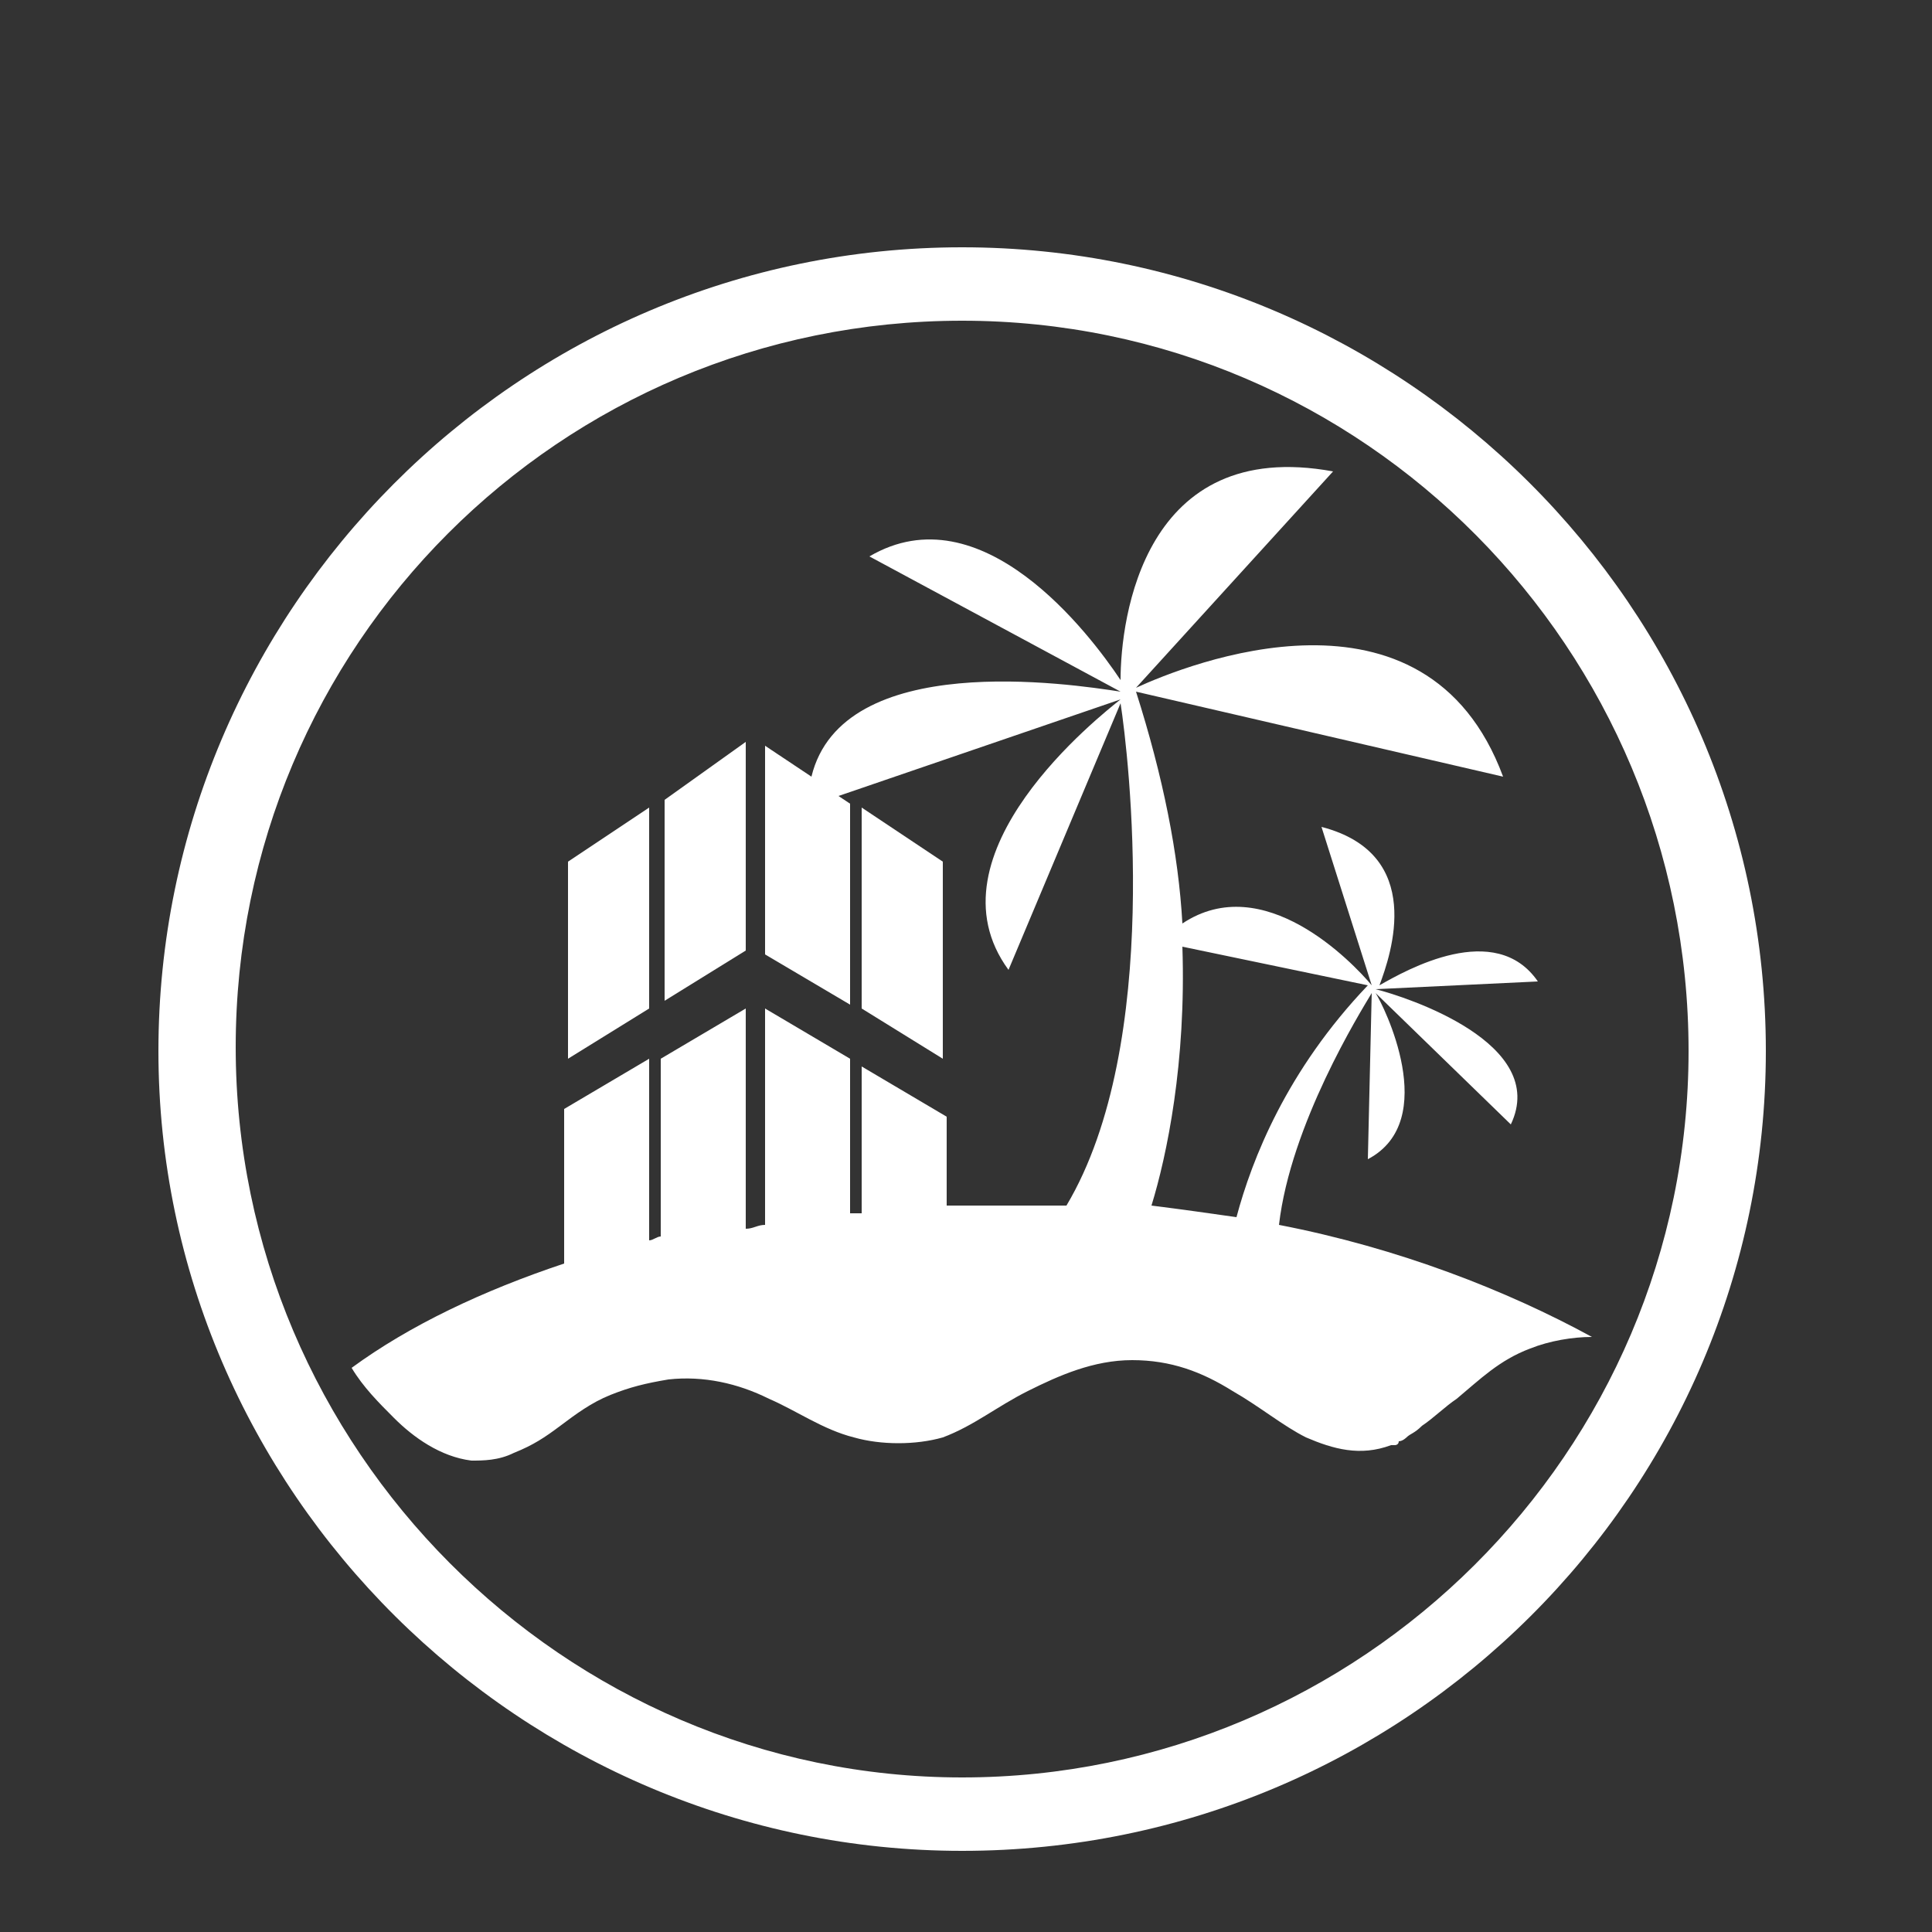 <?xml version="1.0" encoding="utf-8"?>
<!-- Generator: Adobe Illustrator 19.1.0, SVG Export Plug-In . SVG Version: 6.00 Build 0)  -->
<svg version="1.1" xmlns="http://www.w3.org/2000/svg" xmlns:xlink="http://www.w3.org/1999/xlink" x="0px" y="0px"
	 viewBox="0 0 50 50" style="enable-background:new 0 0 50 50;" xml:space="preserve">
<rect x="0" y="0" width="50" height="50" fill="#333333" stroke="none"/>
<style type="text/css">
	.st0{display:none;}
	.st1{display:inline;fill:#3B5CAD;}
	.st2{display:inline;}
	.st3{fill:#3B5CAD;}
	.st4{display:inline;fill:#D0D2D3;}
	.st5{display:inline;fill:#E6E7E8;}
	.st6{display:inline;fill:#404041;}
	.st7{display:inline;fill:none;}
	.st8{fill-rule:evenodd;clip-rule:evenodd;fill:#3B5CAD;}
	.st9{display:inline;fill:#FFFFFF;}
	.st10{display:inline;opacity:0.8;}
	.st11{fill:#FFFFFF;}
	.st12{fill:#B7BDD5;}
	.st13{display:inline;fill:#D86871;}
	.st14{display:inline;fill:#2954A5;stroke:#FFFFFF;stroke-width:2;stroke-miterlimit:10;}
	.st15{fill:#2954A5;}
</style>
<g id="圖層_1" class="st0">
	<path class="st1" d="M47.4,18.6c0,0-4.8,2-9.9-3.5c-5.1,5.4-9.9,3.5-9.9,3.5c-2.5,7-0.9,18.5,5.8,22.6c0.2,0.1,4.1,1.6,4.1,1.4
		c0,0.2,3.9-1.3,4.1-1.4C48.3,37.1,49.9,25.5,47.4,18.6z M40.8,38.8c-0.2,0.1-3.3,1.3-3.3,1.2c0,0.2-3.1-1-3.3-1.2
		c-5.4-3.3-6.8-12.7-4.7-18.3c0,0,3.9,1.6,8-2.8c4.1,4.4,8,2.8,8,2.8C47.6,26.1,46.2,35.5,40.8,38.8z"/>
	<g class="st2">
		<g>
			<path class="st3" d="M20.2,12.8c-1.5,0-2.7,1-3,2.4v2.4h0.9v-2.4h0c0.3-0.9,1.1-1.5,2.1-1.5c1,0,1.8,0.6,2.1,1.5h0v2.4h0.9v-2.4
				C22.9,13.8,21.7,12.8,20.2,12.8z"/>
			<path class="st3" d="M23.9,16.8h-7.3c-0.2,0-0.4,0.2-0.4,0.4v4.5c0,0.2,0.2,0.4,0.4,0.4h7.3c0.2,0,0.4-0.2,0.4-0.4v-4.5
				C24.3,17,24.1,16.8,23.9,16.8z M20.6,19.6v0.5c0,0.2-0.1,0.3-0.3,0.3c-0.2,0-0.3-0.1-0.3-0.3v-0.5c-0.2-0.1-0.3-0.3-0.3-0.5
				c0-0.3,0.3-0.6,0.6-0.6c0.3,0,0.6,0.3,0.6,0.6C20.9,19.3,20.7,19.5,20.6,19.6z"/>
		</g>
		<path class="st3" d="M26.3,34.1H11c-0.9,0-1.7,0.8-1.7,1.8v0.3h18C27,35.6,26.6,34.9,26.3,34.1z"/>
		<path class="st3" d="M24.6,25.1H7.8c-0.5,0-0.9-0.4-0.9-0.9V9.5c0-0.5,0.4-0.9,0.9-0.9h24.9c0.5,0,0.9,0.4,0.9,0.9v7
			c0.8-0.5,1.7-1.1,2.5-2V8c0-1.1-1.1-2-2.6-2H6.9C5.5,6,4.3,6.9,4.3,8v20.7c0,1.1,1.2,2,2.6,2h9.2v0.6c0,1,0.8,1.8,1.8,1.8h4.7
			c1,0,1.8-0.8,1.8-1.8v-0.6h0.8C24.8,28.8,24.6,26.9,24.6,25.1z"/>
	</g>
</g>
<g id="圖層_2" class="st0">
	<path class="st4" d="M14,17.6c-0.1,0.1,2.3,1.5,2.5,1.6c2.1,0.7,3.7-0.8,5.5-1.8c1.2-0.7,2.4-1.4,3.6-2.1l13.4,15h1.9v-15
		c0,0-8.3-1.8-12.7-4.8c0,0-3.8-1.4-6.7,0.5C21.5,11,14,17.6,14,17.6z"/>
	<path class="st4" d="M10.1,29.2h1l10.8,8c0,0,2.8,1.8,3.4-1.4c0,0,3.2,2.8,3.7-1.2c0,0,1,1.3,3,1.2c0,0,1.4-0.8,1.3-2.3
		c0,0.2,1.6,0.5,1.8,0.5c1.4,0.1,2.3-1.7,1.6-2.9L24.8,17.3L21,19.8c0,0-2.6,1.6-4.6,1.3c0,0-6.3-0.5-3.4-4.9l-1.1-0.9h-1.8V29.2z"
		/>
	<path class="st5" d="M10.6,28.4h1l10.8,8c0,0,2.8,1.8,3.4-1.4c0,0,3.2,2.8,3.7-1.2c0,0,1,1.3,3,1.2c0,0,1.4-0.8,1.3-2.3
		c0,0.2,1.6,0.5,1.8,0.5c1.4,0.1,2.3-1.7,1.6-2.9L25.3,16.5L21.5,19c0,0-2.6,1.6-4.6,1.3c0,0-6.3-0.5-3.4-4.9l3.8-2.9l-4.8,2h-1.8
		V28.4z"/>
	<path class="st5" d="M14,17c-0.1,0.1,2.3,1.5,2.5,1.6c2.1,0.7,3.7-0.8,5.5-1.8c1.2-0.7,2.4-1.4,3.6-2.1l13.4,15h1.9v-15
		c0,0-8.3-1.8-12.7-4.8c0,0-3.8-1.4-6.7,0.5C21.5,10.4,14,17,14,17z"/>
	<path class="st6" d="M9.9,34.3c0,0.4-0.3,0.8-0.8,0.8H4.5c-0.4,0-0.8-0.3-0.8-0.8v-22c0-0.4,0.3-0.8,0.8-0.8h4.7
		c0.4,0,0.8,0.3,0.8,0.8V34.3z"/>
	<path class="st1" d="M10.5,34.3c0,0.4-0.3,0.8-0.8,0.8H5c-0.4,0-0.8-0.3-0.8-0.8v-22c0-0.4,0.3-0.8,0.8-0.8h4.7
		c0.4,0,0.8,0.3,0.8,0.8V34.3z"/>
	<path class="st6" d="M41.6,34.3c0,0.4,0.3,0.8,0.8,0.8h4.7c0.4,0,0.8-0.3,0.8-0.8v-22c0-0.4-0.3-0.8-0.8-0.8h-4.7
		c-0.4,0-0.8,0.3-0.8,0.8V34.3z"/>
	<path class="st1" d="M41.1,34.3c0,0.4,0.3,0.8,0.8,0.8h4.7c0.4,0,0.8-0.3,0.8-0.8v-22c0-0.4-0.3-0.8-0.8-0.8h-4.7
		c-0.4,0-0.8,0.3-0.8,0.8V34.3z"/>
</g>
<g id="圖層_3" class="st0">
	<g class="st2">
		<path class="st3" d="M14.4,1.8C8.8,1.8,4.2,6.3,4.2,12c0,5.6,4.6,10.2,10.2,10.2c5.6,0,10.2-4.6,10.2-10.2
			C24.6,6.3,20,1.8,14.4,1.8z M14.4,20.7c-4.8,0-8.7-3.9-8.7-8.7c0-4.8,3.9-8.7,8.7-8.7c4.8,0,8.7,3.9,8.7,8.7
			C23.1,16.8,19.2,20.7,14.4,20.7z"/>
		<g>
			<rect x="6.3" y="6.1" class="st3" width="16.2" height="1.5"/>
			<rect x="5.4" y="11.2" class="st3" width="18" height="1.5"/>
			<rect x="6.3" y="16.4" class="st3" width="16.2" height="1.5"/>
		</g>
		<path class="st3" d="M15.4,2.8v0.3c2.1,2.1,3.3,5.3,3.3,8.8c0,3.5-1.3,6.6-3.3,8.8v0.4h2.1c1.8-2.4,3-5.6,3-9.2
			c0-3.5-1.1-6.7-2.9-9.1H15.4z"/>
		<path class="st3" d="M13.3,2.8h-2.1c-1.8,2.4-2.9,5.6-2.9,9.1c0,3.5,1.1,6.7,3,9.2h2.1v-0.4c-2.1-2.1-3.3-5.3-3.3-8.8
			c0-3.5,1.3-6.6,3.3-8.8V2.8z"/>
	</g>
	<path class="st1" d="M34,7.2h-8.6C25.8,7.9,26,9,26.2,9.7h7.1c0.6,0,1.1,0.5,1.1,1.1V19h2.5v-8.9C36.9,8.5,35.6,7.2,34,7.2z"/>
	<path class="st1" d="M11.5,31.2v-7.9c-0.8-0.2-1.7-0.5-2.4-0.9H9V32c0,1.6,1.3,2.9,2.9,2.9h7.6v-2.5h-6.9
		C12,32.3,11.5,31.8,11.5,31.2z"/>
	<g class="st2">
		<path class="st3" d="M33.1,25.1c-1.1,0-2.1,0.8-2.3,1.8v1.8h0.7v-1.8h0c0.2-0.7,0.9-1.2,1.6-1.2c0.8,0,1.4,0.5,1.6,1.2h0v1.8h0.7
			v-1.8C35.1,25.9,34.2,25.1,33.1,25.1z"/>
		<path class="st3" d="M35.8,28.1h-5.5c-0.2,0-0.3,0.1-0.3,0.3v3.4c0,0.2,0.1,0.3,0.3,0.3h5.5c0.2,0,0.3-0.1,0.3-0.3v-3.4
			C36.1,28.3,36,28.1,35.8,28.1z M33.3,30.3v0.4c0,0.1-0.1,0.2-0.2,0.2c-0.1,0-0.2-0.1-0.2-0.2v-0.4c-0.1-0.1-0.2-0.2-0.2-0.4
			c0-0.3,0.2-0.5,0.5-0.5c0.3,0,0.5,0.2,0.5,0.5C33.5,30.1,33.4,30.2,33.3,30.3z"/>
	</g>
	<path class="st7" d="M42.5,22.4h-9.4h-9.4c-0.4,0-0.7,0.3-0.7,0.7v11.2c0,0.4,0.3,0.7,0.7,0.7h9.4h3.5c0-1.2,0.2-2.4,0.6-3.3
		c0,0,2.5,1,5.1-1.8c0.3,0.3,0.6,0.6,0.9,0.8v-7.6C43.1,22.7,42.8,22.4,42.5,22.4z"/>
	<path class="st7" d="M43.1,34.3V32c-0.3-0.2-0.6-0.5-0.9-0.8c-2.2,2.3-4.2,1.5-4.2,1.5c-0.3,0.7-0.4,1.5-0.5,2.3h4.8
		C42.8,35,43.1,34.7,43.1,34.3z"/>
	<path class="st7" d="M45.1,32.8v5c0,0.8-0.9,1.5-2,1.5h-4.8c0.5,1.2,1.2,2.3,2.3,2.9c0.1,0.1,1.7,0.7,1.7,0.6
		c0,0.1,1.6-0.5,1.7-0.6c2.8-1.7,3.5-6.6,2.4-9.5C46.5,32.7,45.9,32.9,45.1,32.8z"/>
	<path class="st1" d="M36.6,35h-3.5h-9.4c-0.4,0-0.7-0.3-0.7-0.7V23.1c0-0.4,0.3-0.7,0.7-0.7h9.4h9.4c0.4,0,0.7,0.3,0.7,0.7v7.6
		c0.7,0.5,1.4,0.9,1.9,1v-9.7c0-0.8-0.9-1.5-2-1.5H33.1H23c-1.1,0-2,0.7-2,1.5v15.8c0,0.8,0.9,1.5,2,1.5h7v0.4
		c0,0.8,0.6,1.4,1.4,1.4h1.7h1.7c0.8,0,1.4-0.6,1.4-1.4v-0.4h1.1C36.7,37.9,36.5,36.4,36.6,35z"/>
	<path class="st1" d="M38.5,41.9h-5.3h-0.5h-6.5c-0.7,0-1.3,0.6-1.3,1.4v0.3h7.7h0.5h7.3c-0.2-0.1-0.4-0.2-0.4-0.2
		C39.5,43,39,42.5,38.5,41.9z"/>
	<path class="st1" d="M46.8,32.4c0,0-2.2,0.9-4.5-1.6c-2.3,2.4-4.5,1.6-4.5,1.6c-1.1,3.1-0.4,8.3,2.6,10.2c0.1,0.1,1.8,0.7,1.8,0.6
		c0,0.1,1.7-0.6,1.8-0.6C47.2,40.8,48,35.6,46.8,32.4z M43.9,41.6c-0.1,0-1.5,0.6-1.5,0.5c0,0.1-1.4-0.5-1.5-0.5
		c-2.4-1.5-3-5.7-2.1-8.2c0,0,1.8,0.7,3.6-1.3c1.9,2,3.6,1.3,3.6,1.3C46.9,35.9,46.3,40.1,43.9,41.6z"/>
</g>
<g id="圖層_4" class="st0">
	<g class="st2">
		<path class="st3" d="M25.4,32.2c0,1-0.8,1.8-1.8,1.8h-4.8c-1,0-1.8-0.8-1.8-1.8V31c0-1,0.8-1.8,1.8-1.8h4.8c1,0,1.8,0.8,1.8,1.8
			V32.2z"/>
		<path class="st3" d="M29.3,29.3c-0.1,0-0.2,0.1-0.3,0.1c-0.5,0-0.8-0.4-0.8-0.8v-2.4c0-0.1,0-0.2,0-0.3H8.4
			c-0.5,0-0.9-0.4-0.9-0.9v-15C7.5,9.4,7.9,9,8.4,9h25.4c0.5,0,0.9,0.4,0.9,0.9v6.9c0.3,0,0.5-0.1,0.8-0.1c0.6,0,1.2,0.1,1.8,0.3
			V8.4c0-1.1-1.2-2-2.6-2H7.5c-1.4,0-2.6,0.9-2.6,2v21.1c0,1.1,1.2,2,2.6,2H30C29.7,30.9,29.5,30.1,29.3,29.3z"/>
		<path class="st3" d="M28.5,35.2H12.7c-1,0-1.7,0.8-1.7,1.8v0.3h12.7L28.5,35.2z"/>
		<rect x="9" y="20.7" class="st8" width="13.6" height="3.7"/>
		<g>
			<rect x="9" y="11" class="st8" width="13.6" height="1"/>
			<rect x="9" y="13.4" class="st8" width="13.6" height="1"/>
			<rect x="9" y="15.8" class="st8" width="13.6" height="1"/>
			<rect x="9" y="18.2" class="st8" width="13.6" height="1"/>
		</g>
		<path class="st3" d="M37.9,34.3v-1.8c1.2-0.9,2.1-2.5,2.5-4.4c0.1,0,0.2,0,0.2,0c0.4,0,0.7-0.3,0.7-0.7v-1.9
			c0-0.4-0.3-0.7-0.7-0.7c0,0,0,0,0,0c-0.1-1.7-0.5-3.3-1.2-4.5c-0.9-1.4-2.5-2.1-3.9-2.1c-1.4,0-3,0.7-3.9,2
			c-0.8,1.2-1.2,2.8-1.2,4.6c0,0,0,0,0,0c-0.4,0-0.7,0.3-0.7,0.7v1.9c0,0.4,0.3,0.7,0.7,0.7c0.1,0,0.2,0,0.2,0
			c0.4,1.9,1.3,3.5,2.4,4.4v1.8l-9,4.1v2.6h22.9v-2.6L37.9,34.3z"/>
		<path class="st8" d="M30.2,19.7c0.8-1.2,2.1-2.2,3.4-2.5V11h-9.6v13.3h4.9C29,22.7,29.4,20.8,30.2,19.7z"/>
	</g>
</g>
<g id="圖層_5" class="st0">
	<path class="st1" d="M13.1,35c0,0-0.8-2.2,0.2-4.2h-1.4c-1.3-2.2-2.2-4.8-2.4-7.5h5.2c0.1,1.8,0.3,3.6,0.7,5.3
		c0.7-0.4,1.5-0.7,2.6-0.8h0.8c-0.3-1.5-0.5-2.9-0.6-4.5h17.6c-0.1,1.4-0.3,2.9-0.6,4.2c0.9,0,2.1,0.1,3.4,0.6
		c0.3-1.6,0.5-3.2,0.6-4.8h5.4c-0.2,2.7-1.1,5.2-2.4,7.5h-0.8c0.3,1,0.6,2.4,0.1,3.8c0,0,0.3,0.5,0.6,1.3c3.4-3.7,5.6-8.6,5.6-14.1
		c0-11.4-9.2-20.6-20.6-20.6c-11.4,0-20.6,9.2-20.6,20.6c0,5.6,2.2,10.6,5.8,14.3C12.5,35.7,12.8,35.3,13.1,35z M42.1,12.9
		c1.3,2.2,2.2,4.8,2.4,7.5h-5.4c-0.1-2.6-0.5-5.1-1.2-7.5H42.1z M39.9,10h-3c-0.5-1.3-1.1-2.5-1.8-3.7C36.9,7.2,38.5,8.5,39.9,10z
		 M24.4,4.5c0.8-0.1,1.7-0.2,2.5-0.2c0.8,0,1.6,0.1,2.3,0.2C30.7,6.1,32,7.9,33,10H20.7C21.7,7.9,23,6.1,24.4,4.5z M34.2,12.9
		c0.8,2.3,1.3,4.8,1.4,7.5H18.1c0.1-2.6,0.6-5.1,1.4-7.5H34.2z M18.6,6.4c-0.6,1.1-1.2,2.3-1.7,3.5H14C15.3,8.5,16.9,7.3,18.6,6.4z
		 M11.8,12.9h4c-0.7,2.4-1.1,4.9-1.2,7.5H9.5C9.7,17.7,10.5,15.1,11.8,12.9z"/>
	<g class="st2">
		<g>
			<circle class="st3" cx="27" cy="32.7" r="6.4"/>
			<path class="st3" d="M31.6,39.6c-1.4,0.7-3,1.1-4.6,1.1c-1.7,0-3.2-0.4-4.6-1.1c-2.1,1.2-3.7,3.3-4.4,5.7H36
				C35.3,42.9,33.7,40.8,31.6,39.6z"/>
		</g>
		<g>
			<path class="st3" d="M38.6,36.8c-0.7,0.4-1.5,0.6-2.4,0.6c-0.8,0-1.6-0.2-2.4-0.6c-1.1,0.6-1.9,1.7-2.2,2.9h9.2
				C40.5,38.5,39.7,37.4,38.6,36.8z"/>
			<path class="st3" d="M36.3,29.7c-0.8,0-1.5,0.3-2.1,0.7c0.2,0.7,0.3,1.4,0.3,2.1c0,1-0.2,1.9-0.5,2.7c0.6,0.6,1.4,0.9,2.3,0.9
				c1.8,0,3.3-1.5,3.3-3.3C39.5,31.1,38.1,29.7,36.3,29.7z"/>
		</g>
		<g>
			<path class="st3" d="M15.3,36.8c0.7,0.4,1.5,0.6,2.4,0.6c0.8,0,1.6-0.2,2.4-0.6c1.1,0.6,1.9,1.7,2.2,2.9h-9.2
				C13.4,38.5,14.2,37.4,15.3,36.8z"/>
			<path class="st3" d="M17.7,30c0.8,0,1.5,0.3,2.1,0.7c-0.2,0.7-0.3,1.4-0.3,2.1c0,1,0.2,1.9,0.5,2.7c-0.6,0.6-1.4,0.9-2.3,0.9
				c-1.8,0-3.3-1.5-3.3-3.3C14.4,31.5,15.8,30,17.7,30z"/>
		</g>
	</g>
</g>
<g id="圖層_6" class="st0">
	<g class="st2">
		<path class="st8" d="M37.5,1.8c-4.6,0-8.4,3.8-8.4,8.4s3.8,8.4,8.4,8.4c4.6,0,8.4-3.8,8.4-8.4S42.1,1.8,37.5,1.8z M37.5,16.8
			c-3.7,0-6.7-3-6.7-6.7c0-3.7,3-6.7,6.7-6.7c3.7,0,6.7,3,6.7,6.7C44.2,13.8,41.2,16.8,37.5,16.8z"/>
		<path class="st8" d="M33.9,9.6h3.3V5.8c0-0.3,0.2-0.5,0.5-0.5c0.3,0,0.5,0.2,0.5,0.5v4.4c0,0.3-0.2,0.5-0.5,0.5h-3.9
			c-0.3,0-0.5-0.2-0.5-0.5C33.5,9.9,33.7,9.6,33.9,9.6z"/>
	</g>
	<rect x="22.4" y="11.9" class="st9" width="14.5" height="8.8"/>
	<g class="st2">
		<path class="st3" d="M24.4,36.3c0,0.9-0.8,1.7-1.7,1.7h-4.4c-0.9,0-1.7-0.8-1.7-1.7v-1.1c0-0.9,0.8-1.7,1.7-1.7h4.4
			c0.9,0,1.7,0.8,1.7,1.7V36.3z"/>
		<path class="st3" d="M27.9,33.7c-0.1,0-0.2,0.1-0.3,0.1c-0.4,0-0.8-0.3-0.8-0.8v-2.2c0-0.1,0-0.2,0-0.2H8.9
			c-0.5,0-0.8-0.4-0.8-0.8V15.9c0-0.5,0.4-0.8,0.8-0.8h23.3c0.5,0,0.8,0.4,0.8,0.8v6.3c0.2,0,0.5-0.1,0.7-0.1c0.5,0,1.1,0.1,1.6,0.3
			v-7.9c0-1-1.1-1.9-2.4-1.9H8c-1.3,0-2.4,0.8-2.4,1.9v19.3c0,1,1.1,1.9,2.4,1.9h20.5C28.3,35.1,28.1,34.4,27.9,33.7z"/>
		<path class="st3" d="M27.2,39.1H12.7c-0.9,0-1.6,0.8-1.6,1.7v0.3h11.6L27.2,39.1z"/>
		<rect x="9.4" y="25.8" class="st8" width="12.4" height="3.4"/>
		<g>
			<rect x="9.4" y="17" class="st8" width="12.4" height="0.9"/>
			<rect x="9.4" y="19.2" class="st8" width="12.4" height="0.9"/>
			<rect x="9.4" y="21.3" class="st8" width="12.4" height="0.9"/>
			<rect x="9.4" y="23.5" class="st8" width="12.4" height="0.9"/>
		</g>
		<path class="st3" d="M35.8,38.3v-1.7c1.1-0.9,1.9-2.3,2.2-4c0.1,0,0.1,0,0.2,0c0.3,0,0.6-0.3,0.6-0.6v-1.7c0-0.3-0.3-0.6-0.6-0.6
			c0,0,0,0,0,0c-0.1-1.6-0.4-3-1.1-4.1c-0.9-1.2-2.2-1.9-3.5-1.9c-1.3,0-2.7,0.6-3.6,1.8c-0.8,1.1-1.1,2.6-1.1,4.2c0,0,0,0,0,0
			c-0.3,0-0.6,0.3-0.6,0.6V32c0,0.3,0.3,0.6,0.6,0.6c0.1,0,0.1,0,0.2,0c0.4,1.7,1.2,3.2,2.2,4v1.7L23,42.1v2.4h21v-2.4L35.8,38.3z"
			/>
		<path class="st8" d="M28.8,24.9c0.8-1.1,1.9-2,3.1-2.3V17H23v12.2h4.5C27.7,27.6,28,25.9,28.8,24.9z"/>
	</g>
</g>
<g id="圖層_7" class="st0">
	<g class="st2">
		<polygon class="st3" points="44.1,25.8 46.7,22.2 45.5,22.2 45.5,15.9 45.5,13.4 43,13.4 34.4,13.4 34.4,15.9 43,15.9 43,22.2 
			41.4,22.2 		"/>
		<g>
			<g>
				<g>
					<path class="st3" d="M23.3,23.3h-8.6c0,0.9-0.2,3.2-0.7,3.9c-0.5,0.6-0.9,0.9-1,1.1c0.1,0.2,0.9,0.2,1.1,0.2h10
						c0.2,0,0.9,0,1.1-0.2c-0.1-0.2-0.5-0.5-1-1.1C23.5,26.5,23.4,24.2,23.3,23.3z"/>
				</g>
			</g>
			<path class="st3" d="M24,29.3H14c-0.2,0-0.9,0-1.1-0.2c0,0,0,0,0,0.1c0,0.2,0,0.4,0,0.4c0.1,0.3,0.9,0.2,1.1,0.2h10
				c0.2,0,1,0,1.1-0.2c0,0,0-0.2,0-0.4c0,0,0,0,0-0.1C24.9,29.3,24.2,29.3,24,29.3z"/>
		</g>
		<path class="st3" d="M31.7,2.8H6.3c-0.8,0-1.5,0.7-1.5,1.6v18.4c0,0.9,0.7,1.6,1.5,1.6h25.3c0.8,0,1.5-0.7,1.5-1.6V4.5
			C33.2,3.5,32.5,2.8,31.7,2.8z M31.8,23.1H6.2V4.2h25.5V23.1z"/>
		<path class="st3" d="M40.9,29.2l-3-3.1h-8V44h14.4V32.7L40.9,29.2z M37.1,27.5l4.7,4.5h-4.7V27.5z M32,30.5h3.7v1.2H32V30.5z
			 M42.2,41.5H32v-1.2h10.2V41.5z M42.2,39.1H32v-1.2h10.2V39.1z M42.2,36.7H32v-1.2h10.2V36.7z M42.2,34.2H32V33h10.2V34.2z"/>
		<g>
			<polygon class="st3" points="20,12.5 21.4,11.1 21.4,5.3 16.6,5.3 16.6,11.5 17.8,10.4 			"/>
			<polygon class="st3" points="16.3,11.8 16.3,5.3 11.6,5.3 11.6,14 13,15 			"/>
			<polygon class="st3" points="22.7,6.2 26.4,6.2 26.4,5.3 21.6,5.3 21.6,10.8 24.3,8 			"/>
			<path class="st3" d="M26.7,5.3v0.9h1.7v6l-1.7-1.7v10.7l-2,0v-7.5l1.7-1.8v-1.4l-4.8,4.8V17l0.1-0.1v4.5h-1.9V18l0.4,0.4l1.1-1.1
				v-1.4L20.1,17l-2.6-2.4l-1,1v1.2l0.3-0.4v4.8h-1.9v-2.8l1.2-1.3V16l-2.9,3.2L11.6,18v1l0.6,0.4v2h-1.9v-3.2l1,0.6v-0.9l-3.6-2.5
				V22h22.6V5.3H26.7z M9.7,21.3H8.1v-4.6l1.6,1.1V21.3z M12.7,21.3v-1.7l0.9,0.5l1-1.1l0,2.2H12.7z M19.4,21.3h-1.9l0-5.6l1.9,1.8
				V21.3z M24.2,21.3h-1.9l0-5.1l1.9-1.9L24.2,21.3z"/>
			<polygon class="st3" points="11.3,5.3 7.7,5.3 7.7,11.3 11.3,13.8 			"/>
		</g>
	</g>
</g>
<g id="圖層_8" class="st0">
	<path class="st1" d="M43.9,28.5c-0.5,0.5-1.3,0.6-1.8,0.2l-1.5-1.5c-0.4-0.4-0.4-1.2,0.2-1.8l3.2-3.2c-0.6-0.3-1.3-0.4-2.1-0.4
		c-3,0-5.4,2.4-5.4,5.4c0,3,2.4,5.4,5.4,5.4c3,0,5.4-2.4,5.4-5.4c0-0.6-0.1-1.2-0.3-1.8L43.9,28.5z"/>
	<path class="st1" d="M33.3,39.9l-4.1-4.1l-3.4,3.4l0,0c0,0-0.1,0.1-0.1,0.1c-1.1,1.1-1.1,2.9,0,4c1.1,1.1,2.9,1.1,4,0
		c0,0,0.1-0.1,0.1-0.1l0,0L33.3,39.9z M27.1,42.1c-0.6-0.6-0.6-1.5,0-2.1c0.6-0.6,1.5-0.6,2.1,0c0.6,0.6,0.6,1.5,0,2.1
		C28.6,42.6,27.6,42.6,27.1,42.1z"/>
	<path class="st7" d="M27.5,29v0.8h-1.8v-1.4l-2.3-3.9l1.2-1.2l1.1,0.6v-0.7h-3.8v1.2h-1.8v-2.1h7.3v2.1h-0.8l2,1.1l-0.4,0.9l3,3
		v-1.8h0.8v-0.6h-0.8V25h0.8v-0.6h-0.8v-2.1h0.8v-0.6h-0.8v-2.1h0.8v-0.6h-0.8V17h0.8v-0.6h-0.8v-2.1h0.8v-0.6H8.5v0.6v2.1V17v2.1
		v0.6v2.1v0.6v2.1V25v2.1v0.6v2.1v0.6v2.1v0.6H9h21.3l0.6-0.6L27.5,29z M27.5,21.8h-7.3v-2.1h7.3V21.8z M9,14.3h18.5v2.1H9V14.3z
		 M9,17h18.5v2.1H9V17z M10.8,32.5H9v-2.1h1.8V32.5z M10.8,29.8H9v-2.1h1.8V29.8z M16.3,32.5h-1.8v-2.1h1.8V32.5z M16.3,29.8h-1.8
		v-2.1h1.8V29.8z M16.3,27.1h-1.8v-1.4h-3.8v1.4H9V25h7.3V27.1z M16.3,24.5H9v-2.1h7.3V24.5z M16.3,21.8H9v-2.1h7.3V21.8z
		 M21.9,32.5h-1.8v-2.1h1.8V32.5z M21.9,29.8h-1.8v-2.1h1.8V29.8z M21.9,27.1h-1.8V25h1.8V27.1z M27.5,32.5h-1.8v-2.1h1.8V32.5z"/>
	<rect x="8.5" y="6.3" class="st7" width="10.6" height="2.1"/>
	<rect x="8.5" y="10.1" class="st7" width="23.6" height="1.3"/>
	<polygon class="st7" points="32.1,29.8 31.6,29.8 32.1,30.2 	"/>
	<polygon class="st1" points="27.5,29.8 27.5,29.3 26.7,28.6 25.8,28.8 25.7,28.7 25.7,29.8 	"/>
	<polygon class="st1" points="27.5,22.3 20.2,22.3 20.2,24.5 21.9,24.5 21.9,23.3 25.7,23.3 25.7,23.7 26.7,24.3 27.5,24.3 	"/>
	<rect x="20.2" y="25" class="st1" width="1.8" height="2.1"/>
	<rect x="25.7" y="30.4" class="st1" width="1.8" height="2.1"/>
	<rect x="14.6" y="30.4" class="st1" width="1.8" height="2.1"/>
	<rect x="14.6" y="27.7" class="st1" width="1.8" height="2.1"/>
	<rect x="20.2" y="30.4" class="st1" width="1.8" height="2.1"/>
	<rect x="20.2" y="27.7" class="st1" width="1.8" height="2.1"/>
	<rect x="20.2" y="19.7" class="st1" width="7.3" height="2.1"/>
	<rect x="9" y="30.4" class="st1" width="1.8" height="2.1"/>
	<rect x="9" y="27.7" class="st1" width="1.8" height="2.1"/>
	<polygon class="st1" points="9,27.1 10.8,27.1 10.8,25.7 14.6,25.7 14.6,27.1 16.3,27.1 16.3,25 9,25 	"/>
	<path class="st1" d="M5,4v31.4h25.4l-0.5-0.5c-0.3-0.4-0.3-0.9,0-1.3l0.5-0.5H8.5V13.7h23.6v0.6h-0.8v2.1h0.8V17h-0.8v2.1h0.8v0.6
		h-0.8v2.1h0.8v0.6h-0.8v2.1h0.8V25h-0.8v2.1h0.8v0.6h-0.8v1.4l0.3,0.3h0.4v0.4l0.7,0.7l1.3-1.3c0.4-0.3,0.9-0.4,1.3,0l0.2,0.2V4H5z
		 M8.5,6.3H19v2.1H8.5V6.3z M32.1,11.4H8.5v-1.3h23.6V11.4z"/>
	<rect x="9" y="22.3" class="st1" width="7.3" height="2.1"/>
	<rect x="9" y="14.3" class="st1" width="18.5" height="2.1"/>
	<rect x="9" y="17" class="st1" width="18.5" height="2.1"/>
	<rect x="9" y="19.7" class="st1" width="7.3" height="2.1"/>
	<polygon class="st1" points="28.1,25.8 24.7,23.8 23.9,24.6 26,28 26.7,27.7 31.2,32.1 32.3,31 27.8,26.6 	"/>
	<path class="st1" d="M34.3,30.3l-3.5,3.5c-0.3,0.3-0.3,0.8,0,1.1l7.5,7.5c0.1,0.1,0.2,0.2,0.3,0.2c1.2,0.9,3,0.8,4.1-0.4
		c1.1-1.1,1.2-2.8,0.4-4.1c0-0.1-0.1-0.2-0.2-0.3l-7.5-7.5C35,30,34.6,30,34.3,30.3z M40,40.6c0.2,0.2,0.2,0.6,0,0.8
		c-0.2,0.2-0.6,0.2-0.8,0l-6.7-6.7c-0.2-0.2-0.2-0.6,0-0.8c0.2-0.2,0.6-0.2,0.8,0L40,40.6z M41.8,38.8c0.2,0.2,0.2,0.6,0,0.8
		c-0.2,0.2-0.6,0.2-0.8,0l-6.7-6.7c-0.2-0.2-0.2-0.6,0-0.8c0.2-0.2,0.6-0.2,0.8,0L41.8,38.8z"/>
</g>
<g id="圖層_9" class="st0">
	<g class="st2">
		<g>
			<rect x="10.1" y="19.7" class="st3" width="4.5" height="3.4"/>
			<rect x="16.6" y="19.7" class="st3" width="4.5" height="3.4"/>
			<rect x="23.1" y="19.7" class="st3" width="4.5" height="3.4"/>
		</g>
		<g>
			<g>
				<rect x="10.1" y="24.7" class="st3" width="4.5" height="3.4"/>
				<rect x="16.7" y="24.7" class="st3" width="4.5" height="3.4"/>
				<path class="st3" d="M23.2,24.7V28c0.4,0,0.8,0.1,1.2,0.2h1.4c0.5-0.9,1.1-1.7,1.8-2.4v-1.1H23.2z"/>
			</g>
			<rect x="10.1" y="30.4" class="st3" width="4.5" height="3.4"/>
			<g>
				<circle class="st3" cx="32.9" cy="31.7" r="6.7"/>
				<path class="st3" d="M37.7,38.8c-1.5,0.7-3.1,1.1-4.8,1.1c-1.7,0-3.4-0.4-4.8-1.1c-2.2,1.3-3.9,3.4-4.6,5.9h18.8
					C41.6,42.2,39.9,40.1,37.7,38.8z"/>
			</g>
			<g>
				<path class="st3" d="M45,35.9c-0.7,0.4-1.6,0.6-2.5,0.6c-0.9,0-1.7-0.2-2.5-0.6c-1.1,0.6-2,1.7-2.3,3h9.6
					C47,37.7,46.2,36.6,45,35.9z"/>
				<path class="st3" d="M42.6,28.5c-0.8,0-1.6,0.3-2.2,0.8c0.2,0.7,0.3,1.5,0.3,2.2c0,1-0.2,2-0.5,2.8c0.6,0.6,1.4,1,2.4,1
					c1.9,0,3.4-1.5,3.4-3.4C46,30,44.5,28.5,42.6,28.5z"/>
			</g>
			<g>
				<path class="st3" d="M18.9,12.9L4.7,16.4v21.7h13.1c0.4-1.2,1.2-2.2,2.2-2.8c-0.7-0.7-1.1-1.7-1.1-2.8c0-0.8,0.2-1.5,0.6-2.1
					h-2.8v5.7H6.9V17.8l11.9-2.6l11.9,2.6v6.5c0.7-0.2,1.5-0.3,2.2-0.3h0v-7.6L18.9,12.9z"/>
			</g>
			<g>
				<path class="st3" d="M23.2,28.9c0.8,0,1.6,0.3,2.2,0.8c-0.2,0.7-0.3,1.5-0.3,2.2c0,1,0.2,2,0.5,2.8c-0.6,0.6-1.4,1-2.4,1
					c-1.9,0-3.4-1.5-3.4-3.4C19.8,30.4,21.4,28.9,23.2,28.9z"/>
				<path class="st3" d="M20.8,35.9c0.7,0.4,1.6,0.6,2.5,0.6c0.9,0,1.7-0.2,2.5-0.6c1.1,0.6,2,1.7,2.3,3h-9.6
					C18.8,37.7,19.6,36.6,20.8,35.9z"/>
			</g>
		</g>
	</g>
</g>
<g id="圖層_10" class="st0">
	<rect x="4.6" y="3.7" class="st1" width="32" height="32.9"/>
	<rect x="7.9" y="6" class="st9" width="11.1" height="2.2"/>
	<rect x="7.9" y="10" class="st9" width="24.7" height="1.3"/>
	<g class="st10">
		<g>
			<rect x="8.2" y="13.9" class="st11" width="24.7" height="0.6"/>
			<rect x="8.2" y="16.7" class="st11" width="24.7" height="0.6"/>
			<rect x="8.2" y="19.5" class="st11" width="24.7" height="0.6"/>
			<rect x="8.2" y="22.3" class="st11" width="24.7" height="0.6"/>
			<rect x="8.2" y="25.1" class="st11" width="24.7" height="0.6"/>
			<rect x="8.2" y="27.9" class="st11" width="24.7" height="0.6"/>
			<rect x="8.2" y="33.5" class="st11" width="24.7" height="0.6"/>
			<rect x="8.2" y="30.7" class="st11" width="24.7" height="0.6"/>
		</g>
		<rect x="8.2" y="14.4" class="st11" width="0.6" height="19.6"/>
	</g>
	<g class="st2">
		<rect x="10.6" y="26.5" class="st11" width="4" height="7.4"/>
		<rect x="22.3" y="24" class="st11" width="4" height="9.9"/>
		<rect x="16.5" y="19.9" class="st11" width="4" height="14"/>
		<rect x="28.1" y="14.6" class="st11" width="4" height="19.4"/>
	</g>
	<polygon class="st1" points="47.2,44.4 28.1,44.4 28.1,20.8 38.8,20.8 42.7,24.8 47.2,29.4 	"/>
	<g class="st2">
		<rect x="30.9" y="26.6" class="st11" width="4.9" height="1.6"/>
		<rect x="30.9" y="29.8" class="st11" width="13.5" height="1.6"/>
		<rect x="30.9" y="33.1" class="st11" width="13.5" height="1.6"/>
		<rect x="30.9" y="36.3" class="st11" width="13.5" height="1.6"/>
		<rect x="30.9" y="39.5" class="st11" width="13.5" height="1.6"/>
	</g>
	<g class="st2">
		<g>
			<polygon class="st12" points="38.8,20.8 38.8,29.4 47.2,29.4 			"/>
		</g>
	</g>
</g>
<g id="圖層_11" class="st0">
	<g class="st2">
		<g>
			<g>
				<path class="st8" d="M40.5,13.4v-2.1c-0.9-3.1-3.6-4.1-3.6-4.1c-3.7-1.5-3.7,0.4-3.7,0.4c-3-0.4-4,2.6-4,2.6l-0.1,2.3
					c1.1,0.7,2.8,2.2,3.5,4.7v2.7c0,0,1.3-0.3,1.4,1.2c0,0,0,0.3-0.1,0.8c0.6,0.2,1,0.1,1,0.1c1.9,0.4,4-2.1,4.6-3.7
					c0-0.1,0.4-1.4,0.3-1.4c0,0,0.8,0,0.8,0c0.8-0.3,1-2.7,1-2.7C41.5,13.2,40.5,13.4,40.5,13.4z"/>
				<path class="st8" d="M44.4,25.8c-0.6-0.5-1.3-0.9-2-1.2c-0.3-0.1-2.9-1-2.9-0.8c0,0-2.1,5.6-2.1,5.6l-1.7-2.9
					c1.5-1,1.2-1.9,1.2-1.9c-0.3-1.3-1.9-1.4-1.9-1.4c-2.3,0.2-2,1.4-2,1.4c0,1.4,1.1,1.9,1.1,1.9l-2.1,3.6c0,0,2.6,1,3,1
					c0,0,10.1,0,10.1,0c0.4,0,0.9-1,1-1.3C46.3,28.3,45.7,26.7,44.4,25.8z"/>
			</g>
			<g>
				<path class="st8" d="M9.5,13.4v-2.1c0.9-3.1,3.6-4.1,3.6-4.1c3.7-1.5,3.7,0.4,3.7,0.4c3-0.4,4,2.6,4,2.6l0.1,2.3
					c-1.1,0.7-2.8,2.2-3.5,4.7v2.7c0,0-1.3-0.3-1.4,1.2c0,0,0,0.3,0.1,0.8c-0.6,0.2-1,0.1-1,0.1c-1.9,0.4-4-2.1-4.6-3.7
					c0-0.1-0.4-1.4-0.3-1.4c0,0-0.8,0-0.8,0c-0.8-0.3-1-2.7-1-2.7C8.5,13.2,9.5,13.4,9.5,13.4z"/>
				<path class="st8" d="M5.5,25.8c0.6-0.5,1.3-0.9,2-1.2c0.3-0.1,2.8-1,2.9-0.8c0,0,2.1,5.6,2.1,5.6l1.7-2.9
					c-1.5-1-1.2-1.9-1.2-1.9c0.3-1.3,1.9-1.4,1.9-1.4c2.3,0.2,2,1.4,2,1.4c0,1.4-1.1,1.9-1.1,1.9l2.1,3.6c0,0-2.6,1-3,1
					c0,0-10.1,0-10.1,0c-0.4,0-0.9-1-1-1.3C3.6,28.3,4.2,26.7,5.5,25.8z"/>
			</g>
			<g>
				<path class="st8" d="M23.3,14.2c0,0,0-2.1,4.1-0.5c0,0,3,1.1,4,4.5v2.3c0,0,1.1-0.2,1.1,1c0,0-0.3,2.6-1.1,3c0,0-0.8,0-0.8,0
					c0,0-0.3,1.4-0.4,1.5c-0.6,1.7-3,4.5-5.1,4c0,0-1.9,0.5-4.8-3.4l-0.8-2c0,0-1.7-0.3-1.8-2.7c0,0-0.1-1.5,1.1-1.5l0.1-3.4
					C18.9,17.1,20,13.7,23.3,14.2z"/>
				<path class="st8" d="M35.7,34.2c-0.7-0.5-1.5-1-2.3-1.3c-0.3-0.1-3.1-1.1-3.2-0.9c0,0-2.3,6.1-2.3,6.1L26,35
					c1.6-1.1,1.4-2.1,1.4-2.1c-0.3-1.5-2.1-1.5-2.1-1.5c-2.5,0.2-2.2,1.5-2.2,1.5c0,1.5,1.2,2.1,1.2,2.1l-1.8,3.2
					c0,0-2.3-6.1-2.3-6.1c-0.1-0.3-3,0.7-3.2,0.9c-0.8,0.4-1.5,0.8-2.3,1.3c-1.4,1-2.1,2.7-1.6,4.4c0.1,0.3,0.6,1.4,1.1,1.4
					c0.1,0,10.8,0,11.1,0c0,0,0,0,0,0c0.4,0,11.1,0,11.1,0c0.5,0,1-1.1,1.1-1.4C37.8,36.9,37.2,35.2,35.7,34.2z"/>
			</g>
		</g>
	</g>
</g>
<g id="圖層_12" class="st0">
	<path class="st1" d="M47.5,35.2l-8-8c0.7-1.3,1.1-2.7,1.1-4.3c0-4.8-3.9-8.7-8.7-8.7c-4.8,0-8.7,3.9-8.7,8.7c0,4.8,3.9,8.7,8.7,8.7
		c1.6,0,3.1-0.4,4.4-1.2l7.9,7.9L47.5,35.2z M25.2,23c0-3.7,3-6.7,6.7-6.7c3.7,0,6.7,3,6.7,6.7s-3,6.7-6.7,6.7
		C28.2,29.7,25.2,26.7,25.2,23z"/>
	<path class="st7" d="M10.8,38.1H8.4c0,0-0.1,0-0.1,0.1v2.2c0,0,0,0.1,0.1,0.1h2.4c0,0,0.1,0,0.1-0.1L10.8,38.1
		C10.9,38.2,10.8,38.1,10.8,38.1z"/>
	<path class="st7" d="M10.8,21.9H8.4c0,0-0.1,0-0.1,0.1v2.2c0,0,0,0.1,0.1,0.1h2.4c0,0,0.1,0,0.1-0.1L10.8,21.9
		C10.9,21.9,10.8,21.9,10.8,21.9z"/>
	<path class="st7" d="M10.8,30H8.4c0,0-0.1,0-0.1,0.1v2.2c0,0,0,0.1,0.1,0.1h2.4c0,0,0.1,0,0.1-0.1L10.8,30
		C10.9,30.1,10.8,30,10.8,30z"/>
	<g class="st2">
		<path class="st3" d="M7,25.9h14.8c-0.2-0.7-0.3-1.5-0.3-2.3c0-1.2,0.2-2.3,0.6-3.4H7c-0.6,0-1.2,0.5-1.2,1.2v3.4
			C5.9,25.4,6.4,25.9,7,25.9z M8.3,22C8.3,21.9,8.3,21.9,8.3,22l2.5-0.1c0,0,0.1,0,0.1,0.1v2.2c0,0,0,0.1-0.1,0.1H8.4
			c0,0-0.1,0-0.1-0.1V22z"/>
		<path class="st3" d="M7,34h23.4c0.4,0,0.8-0.2,1-0.6c0,0,0,0-0.1,0c-3.7,0-7-2.1-8.7-5.1H7c-0.6,0-1.2,0.5-1.2,1.2v3.4
			C5.9,33.5,6.4,34,7,34z M8.3,30.1C8.3,30.1,8.3,30,8.3,30.1l2.5-0.1c0,0,0.1,0,0.1,0.1v2.2c0,0,0,0.1-0.1,0.1H8.4
			c0,0-0.1,0-0.1-0.1V30.1z"/>
		<path class="st3" d="M30.5,36.5H7c-0.6,0-1.2,0.5-1.2,1.2V41c0,0.6,0.5,1.2,1.2,1.2h23.4c0.6,0,1.2-0.5,1.2-1.2v-3.4
			C31.6,37,31.1,36.5,30.5,36.5z M10.9,40.4C10.9,40.4,10.8,40.5,10.9,40.4l-2.5,0.1c0,0-0.1,0-0.1-0.1v-2.2c0,0,0-0.1,0.1-0.1h2.4
			c0,0,0.1,0,0.1,0.1V40.4z"/>
	</g>
</g>
<g id="圖層_13" class="st0">
	<g class="st2">
		<g>
			<path class="st8" d="M29.7,16.1c0,0,0-2.2,4.4-0.5c0,0,3.2,1.1,4.3,4.8v2.4c0,0,1.1-0.2,1.2,1.1c0,0-0.3,2.8-1.2,3.2
				c0,0-0.9,0-0.9,0c0,0-0.4,1.6-0.4,1.6c-0.7,1.8-3.2,4.8-5.4,4.3c0,0-2,0.6-5.1-3.6l-0.8-2.1c0,0-1.8-0.3-2-2.9
				c0,0-0.1-1.6,1.1-1.6l0.1-3.7C25,19.2,26.2,15.6,29.7,16.1z"/>
			<path class="st8" d="M43.1,37.6c-0.8-0.5-1.6-1-2.4-1.4c-0.3-0.1-3.4-1.2-3.5-0.9c0,0-2.5,6.6-2.5,6.6l-2-3.4
				c1.7-1.2,1.5-2.2,1.5-2.2c-0.3-1.6-2.3-1.6-2.3-1.6c-2.7,0.2-2.4,1.6-2.4,1.6c0,1.6,1.3,2.2,1.3,2.2l-2,3.4c0,0-2.5-6.6-2.5-6.6
				c-0.1-0.3-3.2,0.8-3.5,0.9c-0.8,0.4-1.7,0.9-2.4,1.4c-1.5,1.1-2.3,2.9-1.7,4.7c0.1,0.4,0.6,1.5,1.1,1.5c0.1,0,11.5,0,11.9,0
				c0,0,0,0,0,0c0.4,0,11.9,0,11.9,0c0.5,0,1-1.1,1.1-1.5C45.3,40.5,44.6,38.6,43.1,37.6z"/>
		</g>
		<path class="st8" d="M41.9,19.9h-0.2c0,0,0,0,0,0c-1.2-4.5-5.3-7.8-10.2-7.8c-4.9,0-9,3.3-10.2,7.8h0c-0.7,0-1.3,0.7-1.3,1.5v5.5
			c0,0.8,0.6,1.5,1.3,1.5h0.2c0.7,0,1.3-0.7,1.3-1.5v-5.5c0-0.3-0.1-0.6-0.2-0.8c1-4.1,4.6-7.2,9-7.2c4.5,0,8.2,3.2,9.1,7.4
			c-0.1,0.2-0.1,0.4-0.1,0.6v4.5v1v3.5c-1,0-1.9,0.8-1.9,1.9c0,1,0.8,1.9,1.9,1.9c1,0,1.9-0.8,1.9-1.9c0-0.3-0.1-0.6-0.2-0.8v-3
			c0.6-0.1,1.1-0.7,1.1-1.4v-5.5C43.2,20.5,42.6,19.9,41.9,19.9z"/>
	</g>
	<g class="st2">
		<path class="st8" d="M14.8,1.6c-4.5,0-8.1,3.6-8.1,8.1s3.6,8.1,8.1,8.1c4.5,0,8.1-3.6,8.1-8.1S19.3,1.6,14.8,1.6z M14.8,16.1
			c-3.5,0-6.4-2.9-6.4-6.4c0-3.5,2.9-6.4,6.4-6.4c3.5,0,6.4,2.9,6.4,6.4C21.2,13.2,18.4,16.1,14.8,16.1z"/>
		<path class="st8" d="M11.4,9.2h3.2V5.5c0-0.3,0.2-0.5,0.5-0.5c0.3,0,0.5,0.2,0.5,0.5v4.2c0,0.3-0.2,0.5-0.4,0.5h-3.8
			c-0.2,0-0.4-0.2-0.4-0.5C10.9,9.4,11.1,9.2,11.4,9.2z"/>
	</g>
</g>
<g id="圖層_14" class="st0">
	<g class="st2">
		<path class="st3" d="M14.6,16.8l0.9,2.3c3.3,4.4,5.4,3.8,5.4,3.8c2.3,0.5,5-2.7,5.8-4.6c0-0.1,0.5-1.7,0.4-1.7c0,0,1,0,1,0
			c1-0.4,1.3-3.4,1.3-3.4C29.2,11.8,28,12,28,12V9.5c-1.1-3.9-4.5-5.1-4.5-5.1c-4.7-1.8-4.7,0.5-4.7,0.5c-3.7-0.5-5,3.3-5,3.3
			L13.7,12c-1.3,0-1.2,1.7-1.2,1.7C12.7,16.5,14.6,16.8,14.6,16.8z"/>
		<path class="st3" d="M32,27c-0.5-0.3-1.1-0.6-1.6-0.9c-0.3-0.1-3.6-1.3-3.7-1c0,0-2.7,7-2.7,7l-2.2-3.6c1.8-1.3,1.6-2.4,1.6-2.4
			c-0.3-1.7-2.4-1.7-2.4-1.7c-2.9,0.3-2.5,1.7-2.5,1.7c0,1.7,1.4,2.4,1.4,2.4l-2.1,3.6c0,0-2.7-7-2.7-7c-0.1-0.3-3.4,0.8-3.7,1
			c-0.9,0.4-1.8,1-2.6,1.5c-1.6,1.1-2.4,3.1-1.8,5c0.1,0.4,0.7,1.6,1.2,1.6c0.1,0,12.2,0,12.6,0c0,0,0,0,0,0c0.2,0,4.3,0,7.7,0
			c0,0,0-0.1,0-0.1C28.6,31.3,29.9,28.7,32,27z"/>
	</g>
	<circle class="st1" cx="37.9" cy="34.1" r="8"/>
	<path class="st9" d="M40,30.9l-1.6-1.7h-4.4V39h7.9v-6.2L40,30.9z M37.9,30l2.6,2.5h-2.6V30z M35.1,31.7h2v0.7h-2V31.7z M40.7,37.7
		h-5.6V37h5.6V37.7z M40.7,36.3h-5.6v-0.7h5.6V36.3z M40.7,35h-5.6v-0.7h5.6V35z M40.7,33.7h-5.6V33h5.6V33.7z"/>
</g>
<g id="圖層_15" class="st0">
	<path class="st7" d="M9,10.4v19.2H26c-0.1-0.7-0.2-1.4-0.2-2.1c0-0.5,0-1,0.1-1.5c-2.3-0.8-3.9-2.9-4.1-5.3h5.6h0.2L28,21
		c0.2-0.3,0.4-0.5,0.7-0.8l-0.3-0.3v-0.4V14c2.2,0.2,4,1.5,5,3.3c0.6-0.2,1.2-0.3,1.8-0.4v-6.6H9z M16,14.4h1.5v6H16V14.4z
		 M13.3,16.4h1.5v4.1h-1.5V16.4z M10.2,17.8h1.5v2.7h-1.5V17.8z M20.6,28.1H10.2v-1.3h10.4V28.1z M20.6,25.7H10.2v-1.3h10.4V25.7z
		 M20.6,23.3H10.2V22h10.4V23.3z M20.6,20.5h-1.5v-8.3h1.5V20.5z M27.4,19.5h-5.6c0.3-2.9,2.6-5.3,5.6-5.5V19.5z"/>
	<path class="st1" d="M36.5,9.1v1.2h2.1c0.4,0,0.8-0.4,0.8-0.9c0-0.5-0.4-0.9-0.8-0.9H22.8v0.4h-1.4V8.5H5.6c-0.4,0-0.8,0.4-0.8,0.9
		c0,0.5,0.4,0.9,0.8,0.9h2.1V9.1H36.5z"/>
	<path class="st1" d="M7.7,30.8v-1.1H5.6c-0.4,0-0.8,0.4-0.8,0.9c0,0.5,0.4,0.9,0.8,0.9h15.8v-0.7H7.7z"/>
	<path class="st1" d="M22.8,30.8v0.7h3.7c-0.1-0.2-0.2-0.5-0.3-0.7H22.8z"/>
	<path class="st1" d="M21.4,30.8v-0.4h1.4v0.4h3.5c-0.1-0.4-0.3-0.8-0.3-1.3H9V10.4h26.1V17c0.4,0,0.8-0.1,1.1-0.1
		c0.1,0,0.1,0,0.1,0v-6.6V9.1H7.7v1.2v19.4v1.1H21.4z"/>
	<path class="st1" d="M22.8,30.5h-1.4v0.4v0.7v2.3c-0.5,0.3-0.9,0.8-0.9,1.4c0,0.9,0.7,1.6,1.6,1.6c0.9,0,1.6-0.7,1.6-1.6
		c0-0.6-0.3-1.1-0.9-1.4v-2.3v-0.7V30.5z"/>
	<path class="st1" d="M22.8,8.9V8.5V7.7c0-0.6-0.3-1.1-0.7-1.1c-0.4,0-0.7,0.5-0.7,1.1v0.8v0.4H22.8z"/>
	<rect x="10.2" y="17.8" class="st1" width="1.5" height="2.7"/>
	<rect x="13.3" y="16.4" class="st1" width="1.5" height="4.1"/>
	<rect x="16" y="14.4" class="st1" width="1.5" height="6"/>
	<rect x="19.1" y="12.2" class="st1" width="1.5" height="8.3"/>
	<rect x="10.2" y="26.8" class="st1" width="10.4" height="1.3"/>
	<rect x="10.2" y="24.4" class="st1" width="10.4" height="1.3"/>
	<rect x="10.2" y="22" class="st1" width="10.4" height="1.3"/>
	<path class="st1" d="M21.8,19.5h5.6V14C24.4,14.3,22.1,16.6,21.8,19.5z"/>
	<path class="st1" d="M28.4,14v5.5v0.4l0.3,0.3c1.3-1.3,2.9-2.3,4.7-2.8C32.4,15.5,30.6,14.2,28.4,14z"/>
	<path class="st1" d="M27.4,20.6h-5.6c0.2,2.5,1.8,4.6,4.1,5.3c0.3-1.8,1-3.5,2.1-5l-0.4-0.4H27.4z"/>
	<g class="st2">
		<circle class="st3" cx="36.3" cy="27.5" r="8.3"/>
		<path class="st3" d="M42.4,36.4c-1.8,0.9-3.8,1.4-6,1.4c-2.1,0-4.2-0.5-6-1.4c-2.7,1.6-4.8,4.2-5.7,7.3h23.2
			C47.2,40.6,45.2,38,42.4,36.4z"/>
	</g>
</g>
<g id="圖層_16" class="st0">
	<path class="st7" d="M34.8,36.9c-0.2-0.2-0.4-0.2-0.6,0c-0.2,0.2-0.2,0.4,0,0.6l5.1,5.1c0.2,0.2,0.4,0.2,0.6,0
		c0.2-0.2,0.2-0.4,0-0.6L34.8,36.9z"/>
	<path class="st7" d="M36.2,35.5c-0.2-0.2-0.4-0.2-0.6,0c-0.2,0.2-0.2,0.4,0,0.6l5.1,5.1c0.2,0.2,0.4,0.2,0.6,0
		c0.2-0.2,0.2-0.4,0-0.6L36.2,35.5z"/>
	<circle class="st7" cx="31.1" cy="41.8" r="1.1"/>
	<g class="st2">
		<path class="st3" d="M44.8,30.5l-2.4,2.4c-0.4,0.4-1,0.5-1.3,0.1L40,31.9c-0.3-0.3-0.3-0.9,0.1-1.3l2.5-2.5
			c-0.5-0.2-1-0.3-1.6-0.3c-2.3,0-4.1,1.8-4.1,4.1c0,2.3,1.8,4.1,4.1,4.1c2.3,0,4.1-1.8,4.1-4.1C45.1,31.4,45,30.9,44.8,30.5z"/>
		<path class="st3" d="M42.1,39.9l-5.3-5.3l-0.5-0.5c-0.2-0.2-0.6-0.2-0.8,0l-1.2,1.2l-1.5,1.5c-0.2,0.2-0.2,0.6,0,0.8l5.7,5.7
			c0.1,0.1,0.2,0.1,0.2,0.1c0.9,0.7,2.3,0.6,3.1-0.3c0.8-0.8,0.9-2.2,0.3-3.1C42.2,40.1,42.2,40,42.1,39.9z M40,42.6
			c-0.2,0.2-0.4,0.2-0.6,0l-5.1-5.1c-0.2-0.2-0.2-0.4,0-0.6c0.2-0.2,0.4-0.2,0.6,0L40,42C40.1,42.2,40.1,42.4,40,42.6z M41.3,41.3
			c-0.2,0.2-0.4,0.2-0.6,0l-5.1-5.1c-0.2-0.2-0.2-0.4,0-0.6c0.2-0.2,0.4-0.2,0.6,0l5.1,5.1C41.5,40.8,41.5,41.1,41.3,41.3z"/>
		<polygon class="st3" points="30.8,30.5 28.2,28.9 27.6,29.5 29.2,32.1 29.8,31.9 33.2,35.3 34,34.5 30.6,31 		"/>
		<path class="st3" d="M29.3,40.4L29.3,40.4c0,0-0.1,0.1-0.1,0.1c-0.9,0.9-0.9,2.2,0,3.1c0.9,0.9,2.2,0.9,3.1,0c0,0,0.1-0.1,0.1-0.1
			l0,0l2.6-2.6L32,37.8L29.3,40.4z M31.8,42.6c-0.4,0.4-1.1,0.4-1.6,0c-0.4-0.4-0.4-1.1,0-1.6c0.4-0.4,1.1-0.4,1.6,0
			C32.3,41.5,32.3,42.2,31.8,42.6z"/>
	</g>
	<path class="st1" d="M21.2,24c5.8,0,10.4-4.7,10.4-10.4c0-5.8-4.7-10.4-10.4-10.4c-5.8,0-10.4,4.7-10.4,10.4
		C10.7,19.4,15.4,24,21.2,24z M15.2,15.1c0.4,3,3,5.2,6.1,5.2c3.1,0,5.6-2.3,6.1-5.2h0.7c-0.4,3.3-3.3,5.9-6.8,5.9
		c-3.5,0-6.3-2.6-6.8-5.9H15.2z"/>
	<path class="st13" d="M21.3,21.1c3.5,0,6.3-2.6,6.8-5.9h-0.7c-0.4,3-3,5.2-6.1,5.2c-3.1,0-5.6-2.3-6.1-5.2h-0.7
		C15,18.5,17.8,21.1,21.3,21.1z"/>
	<path class="st1" d="M28.9,32.9l-2-3.5l1.2-1.2l3.6,1.8l-0.4,0.8l3.6,3.3l0.6-0.5c0.2-0.2,0.6-0.2,0.8,0l0.3,0.3
		c-1.3-3.6-3.9-6.5-7.2-8.4c-2.4,1.2-5.2,1.9-8.1,1.9c-2.9,0-5.6-0.7-8.1-1.9c-3.7,2.1-6.5,5.7-7.7,9.9h26.6l-2.7-2.7L28.9,32.9z"/>
</g>
<g id="圖層_18" class="st0">
	<circle class="st14" cx="22.9" cy="21.1" r="12.2"/>
	<circle class="st9" cx="22.9" cy="21.1" r="7.1"/>
	<g class="st2">
		<polygon class="st11" points="39.4,26.8 24.1,22.6 28.3,38 32.3,33.9 36.7,38.3 39.3,35.7 34.9,31.3 		"/>
		<path class="st15" d="M36.7,39l-4.4-4.4L28,38.9l-4.7-17l17,4.7l-4.7,4.7l4.4,4.4L36.7,39z M32.3,33.2l4.4,4.4l1.9-1.9l-4.4-4.4
			l4.2-4.2l-13.7-3.7L28.6,37L32.3,33.2z"/>
	</g>
</g>
<g id="圖層_19">
	<g>
		<g>
			<polygon class="st11" points="19.3,19.2 17.2,20.7 17.2,25.9 19.3,24.6 			"/>
			<polygon class="st11" points="16.8,20.9 14.7,22.3 14.7,27.4 16.8,26.1 			"/>
			<polygon class="st11" points="24.4,22.3 22.3,20.9 22.3,26.1 24.4,27.4 			"/>
			<path class="st11" d="M33.1,31.7c0.3-2.6,2.1-5.5,2.4-6L35.4,30c1.9-1,0.4-4,0.2-4.3c0,0,0,0,0,0l3.5,3.4c1-2.1-2.7-3.3-3.5-3.5
				c0,0,0,0,0,0l4.2-0.2c-1.1-1.6-3.4-0.3-4.1,0.1c0.3-0.8,1.2-3.4-1.5-4.1l1.3,4.1c-0.5-0.6-2.8-3-4.9-1.6c-0.1-1.8-0.5-3.8-1.2-6
				l9.5,2.2c-2-5.4-8.2-2.9-9.5-2.3l5.1-5.6C29.6,11.3,29,16,29,17.6c-0.8-1.2-3.6-4.9-6.5-3.2l6.5,3.5c0,0,0,0,0,0
				c-1.3-0.2-7.2-1.1-8,2.2l-1.2-0.8v5.4l2.2,1.3v-5.2l-0.3-0.2l7.3-2.5c0,0,0,0,0,0c-0.5,0.4-5.1,4-2.9,7l2.9-6.9
				c0.2,1.3,1.1,8.8-1.4,13c-0.6,0-1.2,0-1.8,0c-0.4,0-0.9,0-1.3,0v-2.3l-2.2-1.3v3.8c-0.1,0-0.2,0-0.3,0v-4l-2.2-1.3v5.6
				c-0.2,0-0.3,0.1-0.5,0.1v-5.7l-2.2,1.3V32c-0.1,0-0.2,0.1-0.3,0.1v-4.7l-2.2,1.3v4c-2.1,0.7-4,1.6-5.5,2.7
				c0.3,0.5,0.7,0.9,1.1,1.3c0.5,0.5,1.2,1,2,1.1c0.3,0,0.7,0,1.1-0.2c0.5-0.2,0.8-0.4,1.2-0.7c0.4-0.3,0.8-0.6,1.3-0.8
				c0.5-0.2,0.9-0.3,1.5-0.4c0.9-0.1,1.8,0.1,2.6,0.5c0.7,0.3,1.4,0.8,2.2,1c0.7,0.2,1.6,0.2,2.3,0c0.8-0.3,1.4-0.8,2.2-1.2
				c0.8-0.4,1.7-0.8,2.7-0.8c1,0,1.8,0.3,2.6,0.8c0.7,0.4,1.3,0.9,1.9,1.2c0.7,0.3,1.4,0.5,2.2,0.2c0,0,0.1,0,0.1,0
				c0,0,0.1,0,0.1-0.1c0.1,0,0.2-0.1,0.2-0.1c0.1-0.1,0.2-0.1,0.4-0.3c0.3-0.2,0.6-0.5,0.9-0.7c0.6-0.5,1.1-1,1.9-1.3
				c0.5-0.2,1.1-0.3,1.6-0.3C39,33.4,36.2,32.3,33.1,31.7z M30.6,24.5l4.8,1c-2.1,2.2-3,4.5-3.4,6c-0.7-0.1-1.4-0.2-2.2-0.3
				C30.2,29.9,30.7,27.5,30.6,24.5z"/>
		</g>
		<path class="st11" d="M24.9,47.9c-11.4,0-20.8-9.3-20.8-20.7c0-11.4,9.3-20.8,20.8-20.8c11.4,0,20.8,9.3,20.8,20.8
			C45.7,38.6,36.4,47.9,24.9,47.9z M24.9,8.3c-10.4,0-18.8,8.4-18.8,18.8S14.6,46,24.9,46s18.8-8.4,18.8-18.8S35.3,8.3,24.9,8.3z"/>
	</g>
</g>
</svg>
